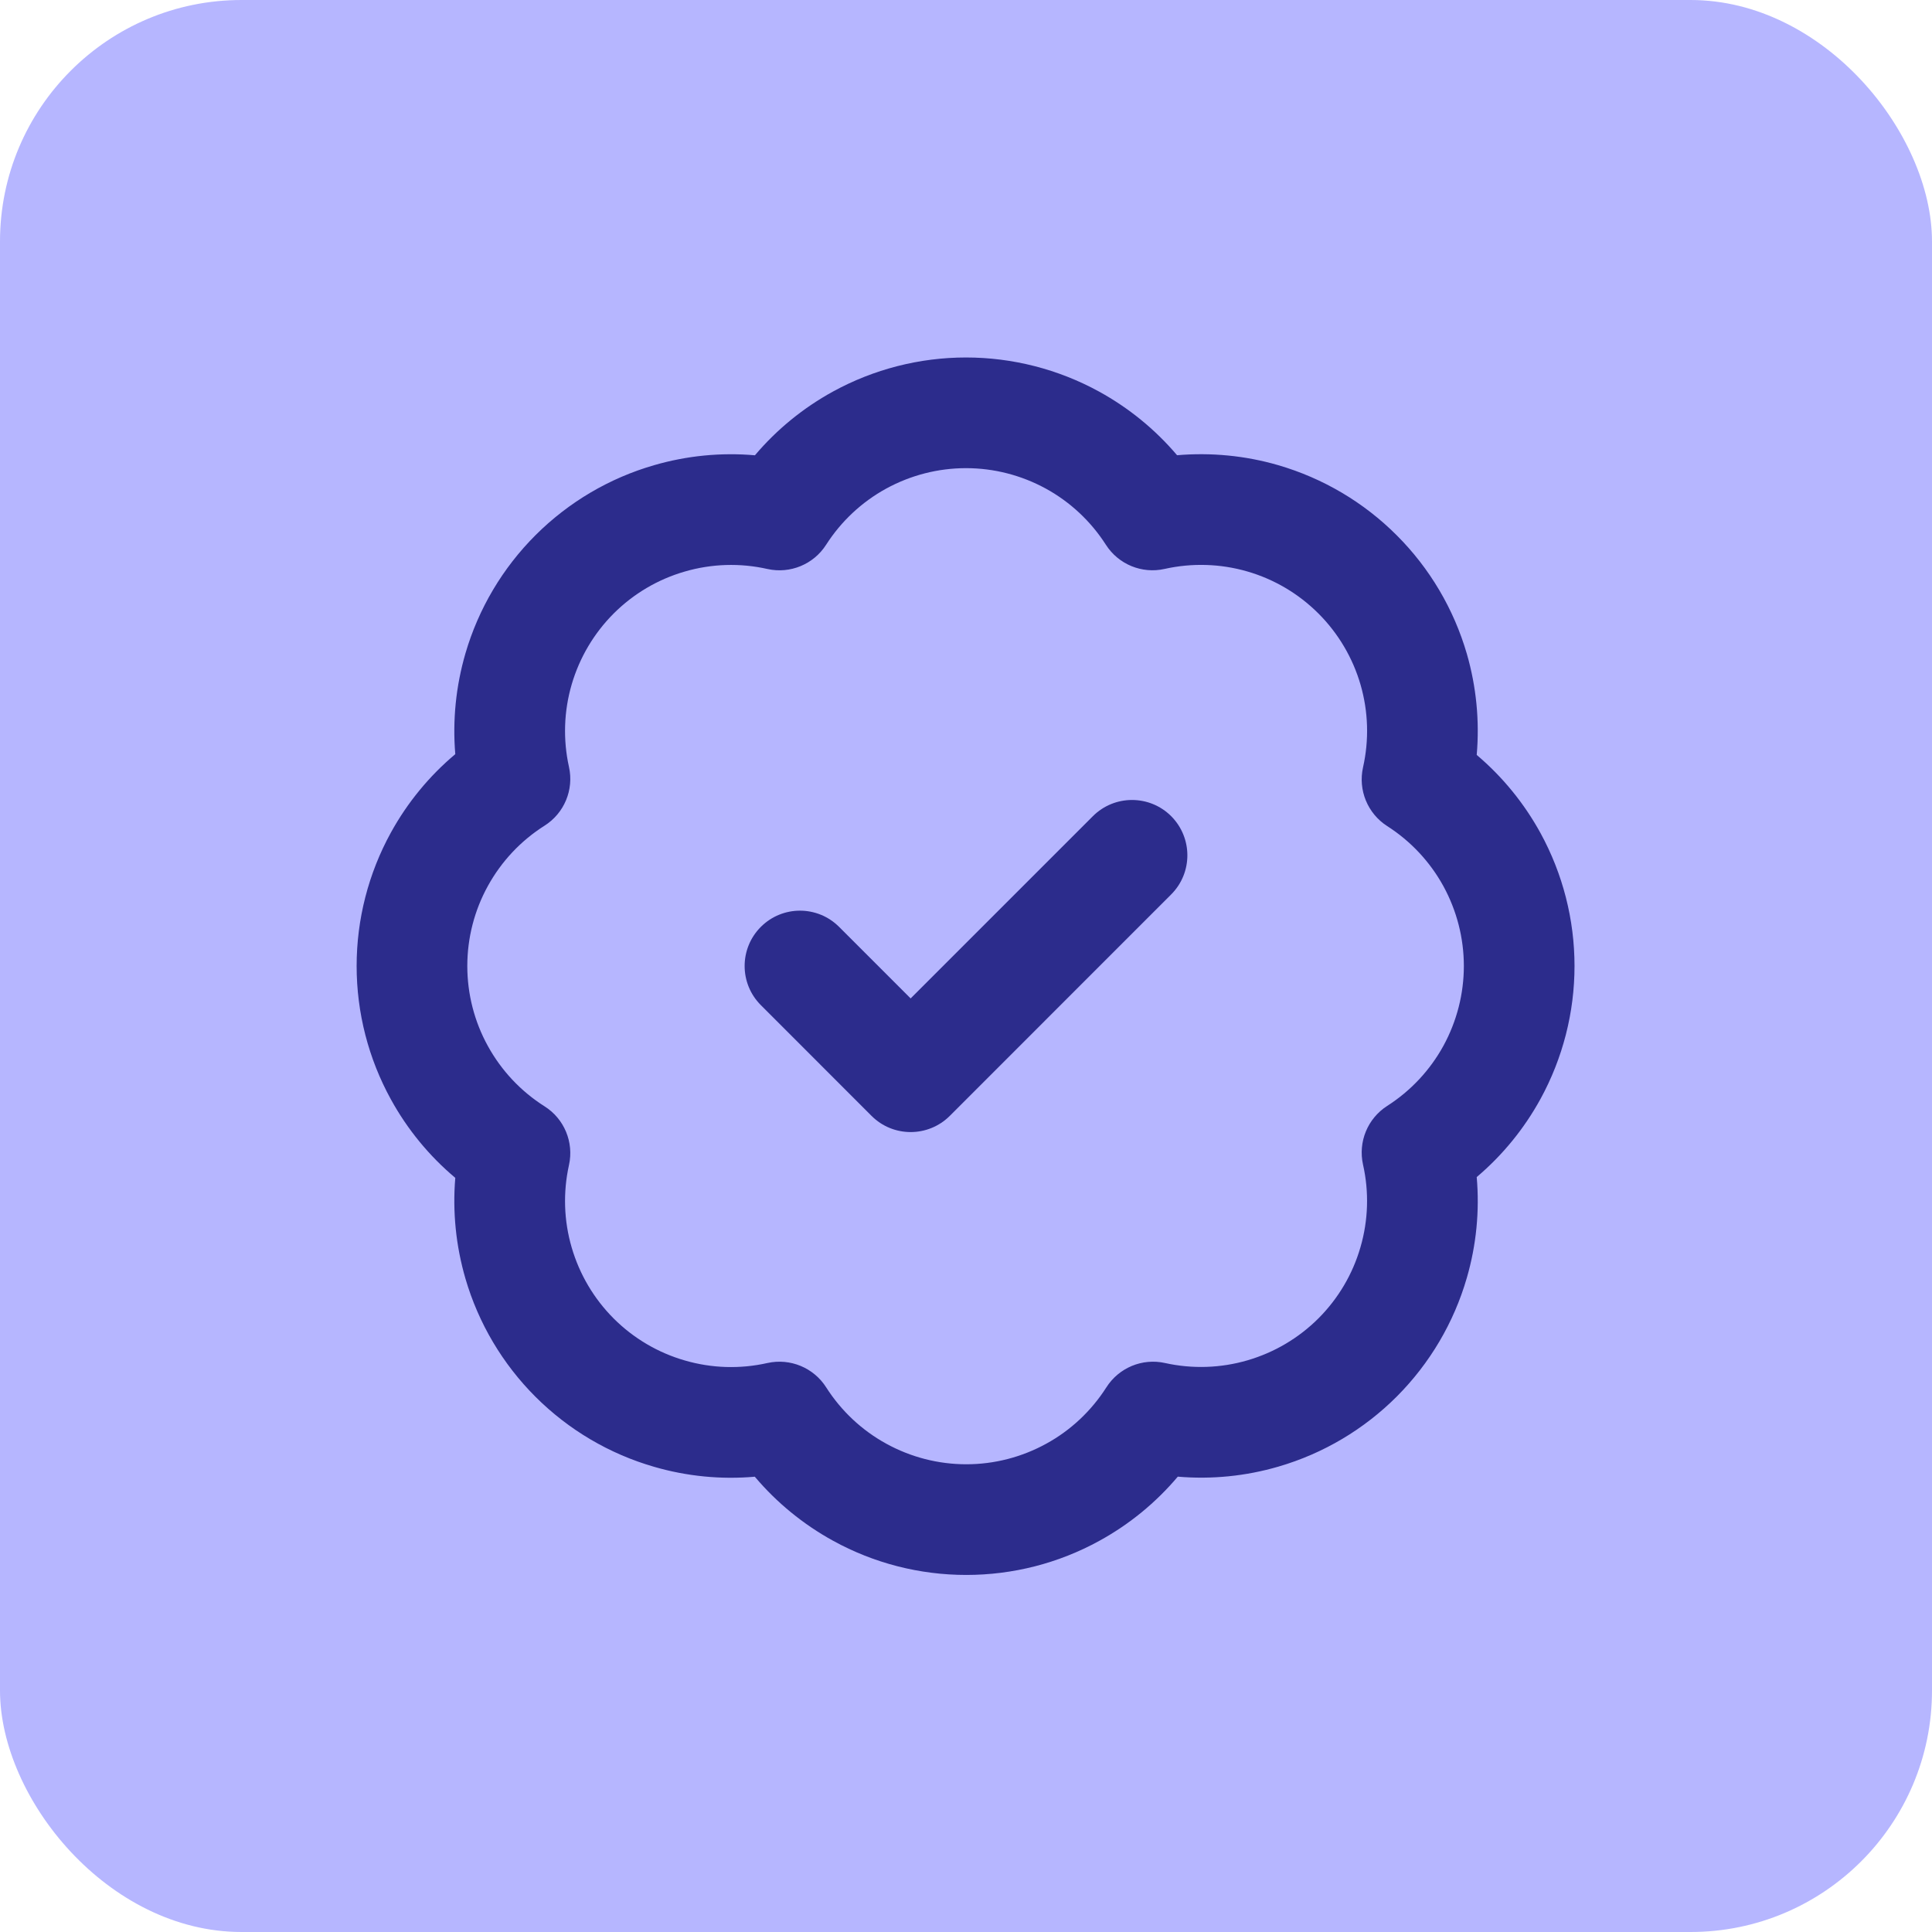<svg width="32" height="32" viewBox="0 0 32 32" fill="none" xmlns="http://www.w3.org/2000/svg">
<rect width="32" height="32" rx="4" fill="#B6B6FF"/>
<g clip-path="url(#clip0_10205_266450)">
<path fill-rule="evenodd" clip-rule="evenodd" d="M16 7.754C15.538 7.754 15.084 7.871 14.679 8.092C14.274 8.314 13.932 8.634 13.683 9.023C13.475 9.348 13.087 9.508 12.71 9.424C12.258 9.322 11.788 9.337 11.344 9.466C10.899 9.594 10.494 9.833 10.166 10.16C9.838 10.488 9.599 10.892 9.469 11.336C9.339 11.781 9.324 12.251 9.424 12.703C9.508 13.08 9.346 13.47 9.019 13.676C8.627 13.924 8.305 14.267 8.081 14.674C7.857 15.08 7.74 15.536 7.74 16C7.74 16.464 7.857 16.92 8.081 17.326C8.305 17.733 8.627 18.076 9.019 18.324C9.346 18.53 9.508 18.92 9.424 19.297C9.324 19.749 9.339 20.219 9.469 20.663C9.599 21.108 9.838 21.512 10.166 21.84C10.494 22.167 10.899 22.406 11.344 22.534C11.788 22.663 12.258 22.678 12.71 22.576C13.087 22.492 13.477 22.653 13.684 22.979C13.933 23.369 14.275 23.691 14.681 23.913C15.087 24.136 15.542 24.253 16.005 24.253C16.467 24.253 16.922 24.136 17.328 23.913C17.734 23.691 18.076 23.369 18.325 22.979C18.532 22.653 18.921 22.492 19.297 22.576C19.749 22.676 20.219 22.661 20.663 22.531C21.108 22.401 21.512 22.162 21.84 21.834C22.167 21.506 22.406 21.101 22.534 20.656C22.663 20.212 22.678 19.741 22.576 19.29C22.492 18.913 22.652 18.525 22.977 18.317C23.366 18.068 23.686 17.726 23.908 17.321C24.129 16.916 24.246 16.462 24.246 16C24.246 15.538 24.129 15.084 23.908 14.679C23.686 14.274 23.366 13.932 22.977 13.683C22.652 13.475 22.492 13.086 22.576 12.71C22.678 12.257 22.664 11.786 22.535 11.341C22.406 10.896 22.166 10.49 21.838 10.162C21.51 9.834 21.105 9.594 20.659 9.465C20.214 9.336 19.743 9.322 19.29 9.423C18.914 9.508 18.525 9.348 18.317 9.023C18.068 8.634 17.726 8.314 17.321 8.092C16.916 7.871 16.462 7.754 16 7.754ZM13.799 6.484C14.474 6.115 15.231 5.921 16 5.921C16.769 5.921 17.526 6.115 18.201 6.484C18.695 6.755 19.134 7.113 19.496 7.54C20.057 7.492 20.625 7.546 21.169 7.704C21.912 7.92 22.588 8.319 23.134 8.866C23.681 9.412 24.08 10.088 24.296 10.831C24.453 11.375 24.508 11.943 24.459 12.504C24.887 12.866 25.245 13.305 25.516 13.799C25.885 14.474 26.079 15.231 26.079 16C26.079 16.769 25.885 17.526 25.516 18.201C25.245 18.695 24.887 19.134 24.459 19.496C24.508 20.056 24.453 20.623 24.295 21.166C24.081 21.907 23.682 22.582 23.137 23.129C22.592 23.675 21.918 24.075 21.177 24.291C20.634 24.45 20.068 24.506 19.508 24.458C19.145 24.888 18.706 25.248 18.21 25.52C17.535 25.892 16.776 26.086 16.005 26.086C15.233 26.086 14.475 25.892 13.799 25.52C13.304 25.248 12.864 24.888 12.502 24.459C11.943 24.508 11.377 24.453 10.834 24.295C10.092 24.081 9.417 23.682 8.871 23.137C8.325 22.592 7.925 21.918 7.709 21.177C7.551 20.634 7.494 20.069 7.541 19.509C7.11 19.147 6.748 18.707 6.475 18.21C6.102 17.533 5.907 16.773 5.907 16C5.907 15.227 6.102 14.466 6.475 13.789C6.748 13.293 7.11 12.853 7.541 12.491C7.494 11.931 7.551 11.366 7.709 10.823C7.925 10.082 8.325 9.408 8.871 8.863C9.417 8.318 10.092 7.919 10.834 7.705C11.377 7.547 11.944 7.492 12.504 7.541C12.866 7.113 13.305 6.755 13.799 6.484Z" fill="#2C2C8C"/>
<path fill-rule="evenodd" clip-rule="evenodd" d="M19.398 13.518C19.756 13.877 19.756 14.457 19.398 14.815L15.732 18.482C15.373 18.84 14.793 18.84 14.435 18.482L12.602 16.648C12.244 16.29 12.244 15.71 12.602 15.352C12.96 14.994 13.54 14.994 13.898 15.352L15.083 16.537L18.102 13.518C18.46 13.161 19.04 13.161 19.398 13.518Z" fill="#2C2C8C"/>
</g>
<defs>
<clipPath id="clip0_10205_266450">
<rect width="22" height="22" fill="white" transform="translate(5 5)"/>
</clipPath>
</defs>
</svg>
